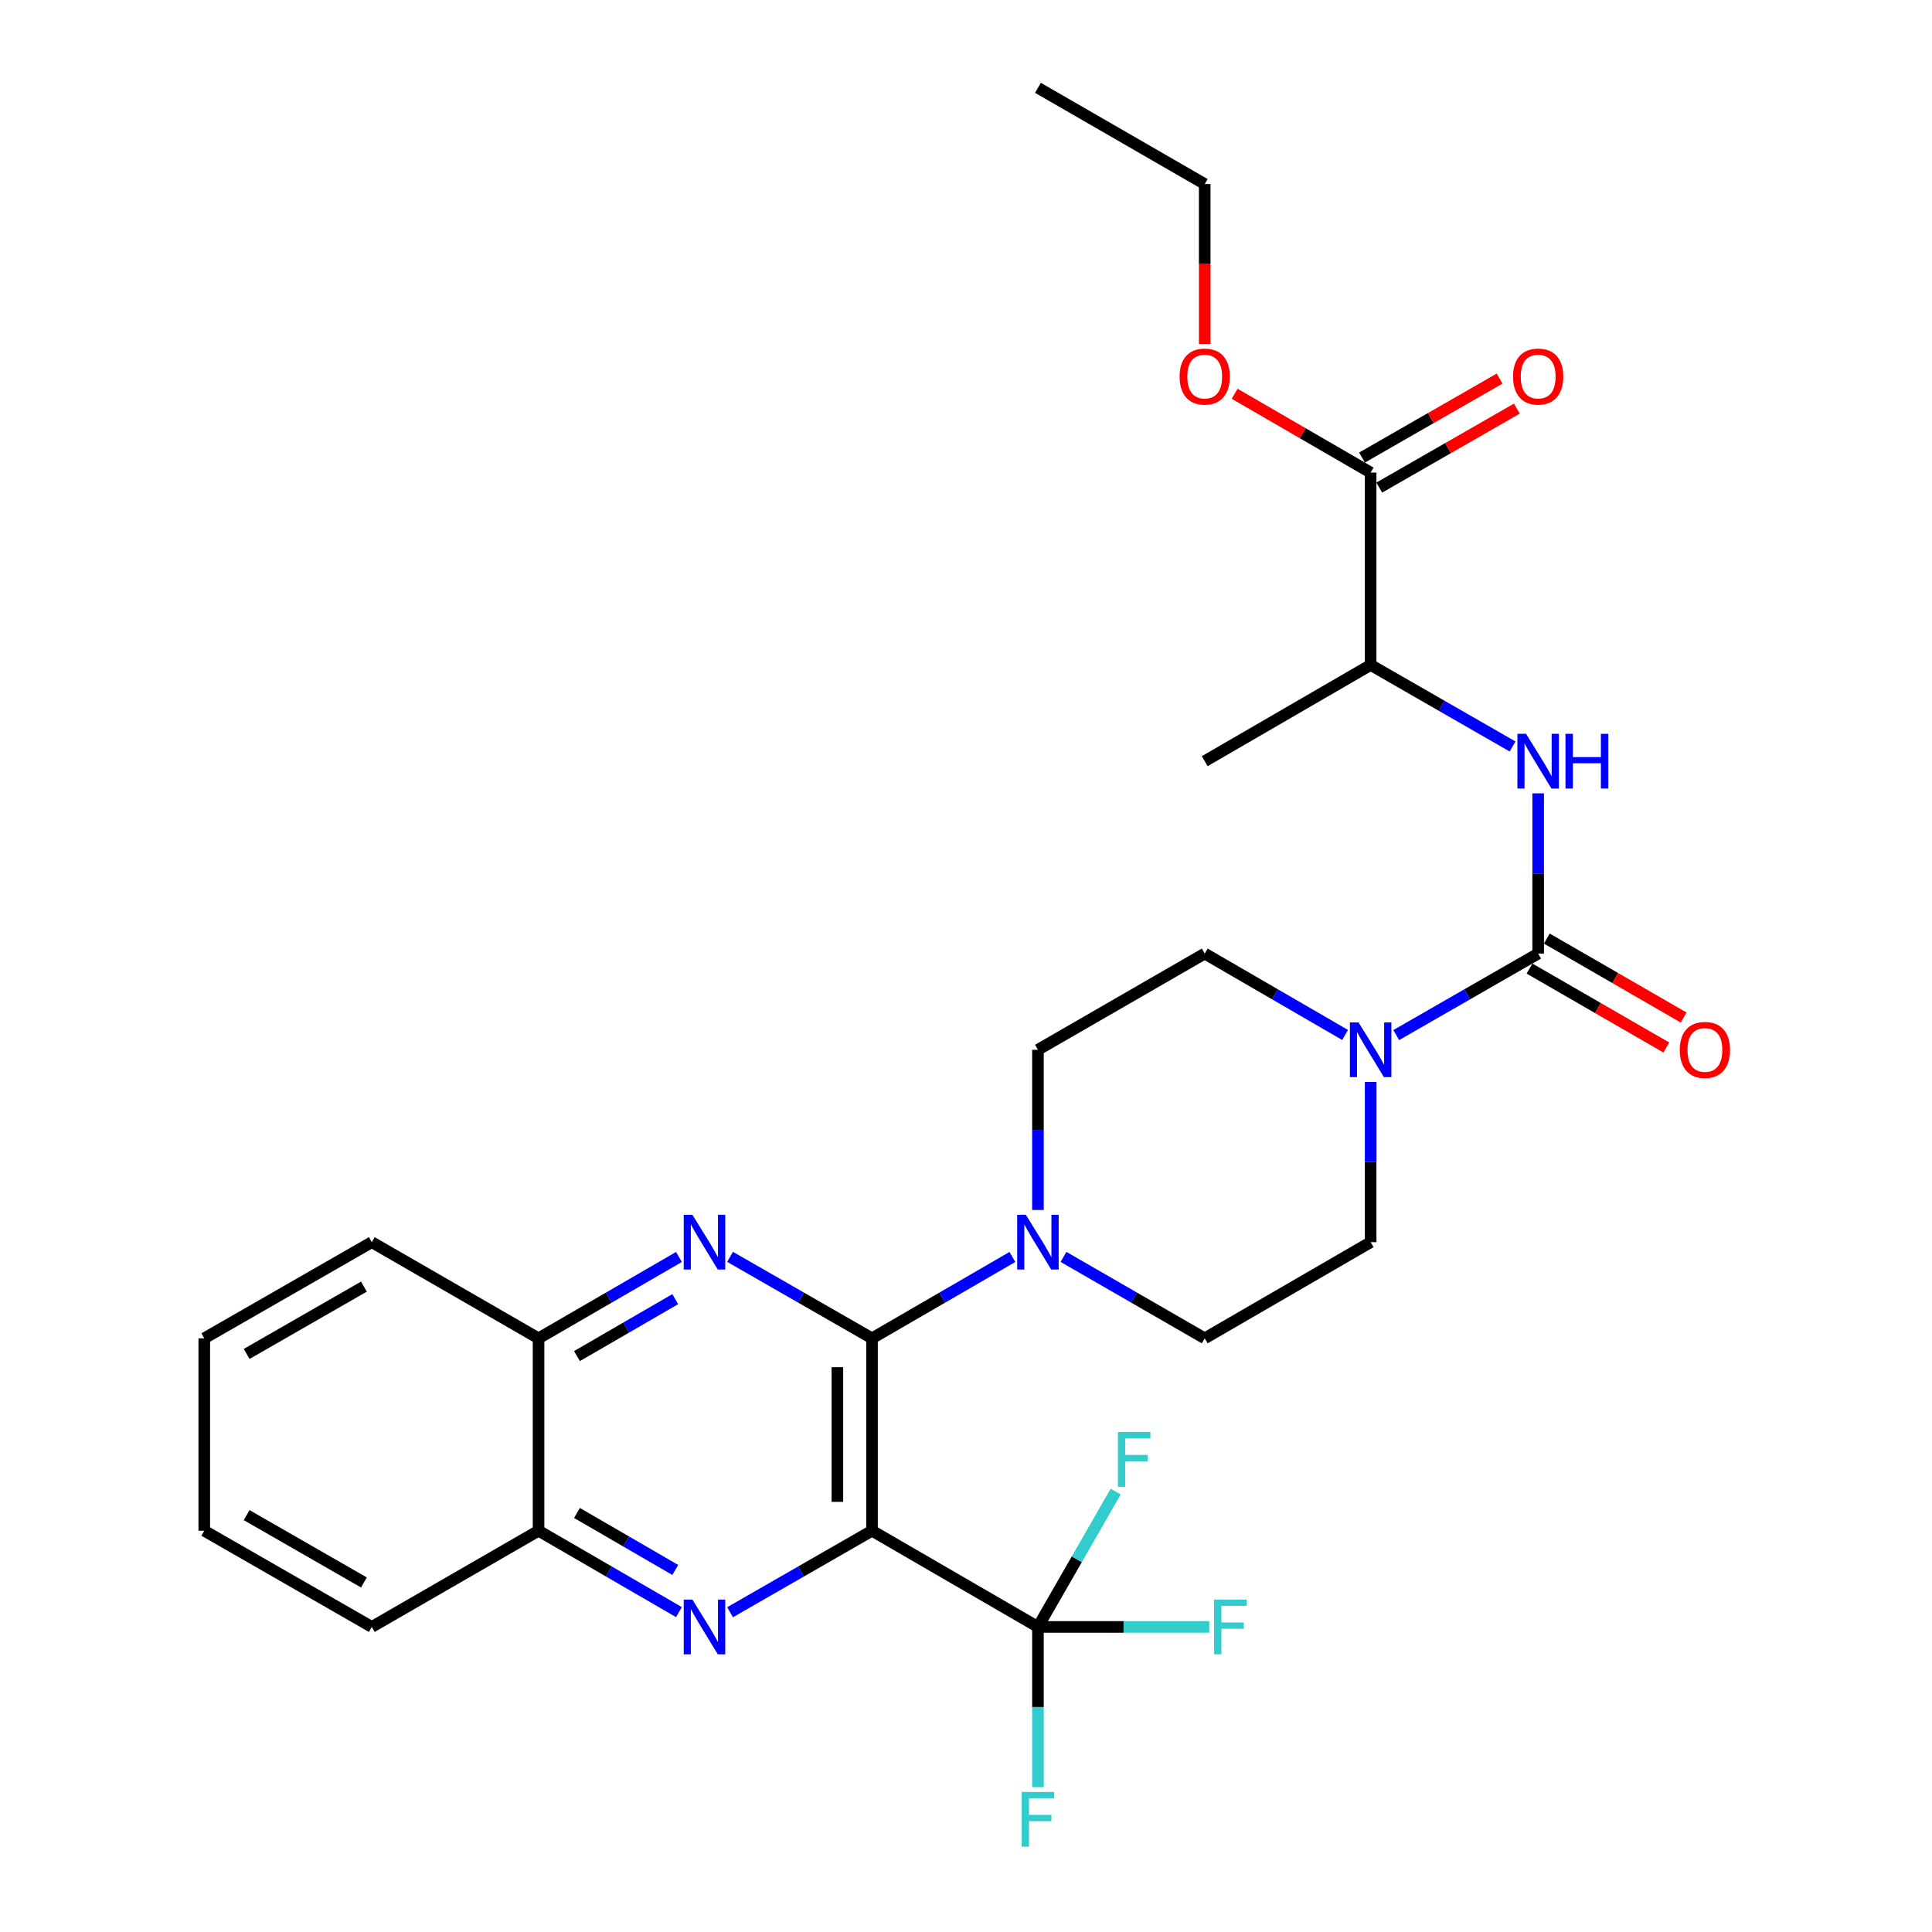 <?xml version='1.0' encoding='iso-8859-1'?>
<svg version='1.1' baseProfile='full'
              xmlns='http://www.w3.org/2000/svg'
                      xmlns:rdkit='http://www.rdkit.org/xml'
                      xmlns:xlink='http://www.w3.org/1999/xlink'
                  xml:space='preserve'
width='1000px' height='1000px' viewBox='0 0 1000 1000'>
<!-- END OF HEADER -->
<rect style='opacity:1.0;fill:#FFFFFF;stroke:none' width='1000' height='1000' x='0' y='0'> </rect>
<path class='bond-0' d='M 451.355,792.299 L 451.355,692.721' style='fill:none;fill-rule:evenodd;stroke:#000000;stroke-width:6px;stroke-linecap:butt;stroke-linejoin:miter;stroke-opacity:1' />
<path class='bond-0' d='M 433.427,777.362 L 433.427,707.657' style='fill:none;fill-rule:evenodd;stroke:#000000;stroke-width:6px;stroke-linecap:butt;stroke-linejoin:miter;stroke-opacity:1' />
<path class='bond-1' d='M 451.355,792.299 L 414.62,813.396' style='fill:none;fill-rule:evenodd;stroke:#000000;stroke-width:6px;stroke-linecap:butt;stroke-linejoin:miter;stroke-opacity:1' />
<path class='bond-1' d='M 414.62,813.396 L 377.885,834.494' style='fill:none;fill-rule:evenodd;stroke:#0000FF;stroke-width:6px;stroke-linecap:butt;stroke-linejoin:miter;stroke-opacity:1' />
<path class='bond-4' d='M 451.355,792.299 L 537.238,842.097' style='fill:none;fill-rule:evenodd;stroke:#000000;stroke-width:6px;stroke-linecap:butt;stroke-linejoin:miter;stroke-opacity:1' />
<path class='bond-2' d='M 451.355,692.721 L 414.62,671.631' style='fill:none;fill-rule:evenodd;stroke:#000000;stroke-width:6px;stroke-linecap:butt;stroke-linejoin:miter;stroke-opacity:1' />
<path class='bond-2' d='M 414.62,671.631 L 377.884,650.542' style='fill:none;fill-rule:evenodd;stroke:#0000FF;stroke-width:6px;stroke-linecap:butt;stroke-linejoin:miter;stroke-opacity:1' />
<path class='bond-5' d='M 451.355,692.721 L 487.685,671.663' style='fill:none;fill-rule:evenodd;stroke:#000000;stroke-width:6px;stroke-linecap:butt;stroke-linejoin:miter;stroke-opacity:1' />
<path class='bond-5' d='M 487.685,671.663 L 524.016,650.605' style='fill:none;fill-rule:evenodd;stroke:#0000FF;stroke-width:6px;stroke-linecap:butt;stroke-linejoin:miter;stroke-opacity:1' />
<path class='bond-9' d='M 351.423,834.432 L 315.087,813.365' style='fill:none;fill-rule:evenodd;stroke:#0000FF;stroke-width:6px;stroke-linecap:butt;stroke-linejoin:miter;stroke-opacity:1' />
<path class='bond-9' d='M 315.087,813.365 L 278.752,792.299' style='fill:none;fill-rule:evenodd;stroke:#000000;stroke-width:6px;stroke-linecap:butt;stroke-linejoin:miter;stroke-opacity:1' />
<path class='bond-9' d='M 349.514,812.602 L 324.079,797.856' style='fill:none;fill-rule:evenodd;stroke:#0000FF;stroke-width:6px;stroke-linecap:butt;stroke-linejoin:miter;stroke-opacity:1' />
<path class='bond-9' d='M 324.079,797.856 L 298.644,783.109' style='fill:none;fill-rule:evenodd;stroke:#000000;stroke-width:6px;stroke-linecap:butt;stroke-linejoin:miter;stroke-opacity:1' />
<path class='bond-29' d='M 351.423,650.604 L 315.087,671.662' style='fill:none;fill-rule:evenodd;stroke:#0000FF;stroke-width:6px;stroke-linecap:butt;stroke-linejoin:miter;stroke-opacity:1' />
<path class='bond-29' d='M 315.087,671.662 L 278.752,692.721' style='fill:none;fill-rule:evenodd;stroke:#000000;stroke-width:6px;stroke-linecap:butt;stroke-linejoin:miter;stroke-opacity:1' />
<path class='bond-29' d='M 349.512,672.433 L 324.077,687.173' style='fill:none;fill-rule:evenodd;stroke:#0000FF;stroke-width:6px;stroke-linecap:butt;stroke-linejoin:miter;stroke-opacity:1' />
<path class='bond-29' d='M 324.077,687.173 L 298.642,701.914' style='fill:none;fill-rule:evenodd;stroke:#000000;stroke-width:6px;stroke-linecap:butt;stroke-linejoin:miter;stroke-opacity:1' />
<path class='bond-3' d='M 796.152,493.565 L 759.417,514.662' style='fill:none;fill-rule:evenodd;stroke:#000000;stroke-width:6px;stroke-linecap:butt;stroke-linejoin:miter;stroke-opacity:1' />
<path class='bond-3' d='M 759.417,514.662 L 722.682,535.76' style='fill:none;fill-rule:evenodd;stroke:#0000FF;stroke-width:6px;stroke-linecap:butt;stroke-linejoin:miter;stroke-opacity:1' />
<path class='bond-7' d='M 796.152,493.565 L 796.152,452.101' style='fill:none;fill-rule:evenodd;stroke:#000000;stroke-width:6px;stroke-linecap:butt;stroke-linejoin:miter;stroke-opacity:1' />
<path class='bond-7' d='M 796.152,452.101 L 796.152,410.636' style='fill:none;fill-rule:evenodd;stroke:#0000FF;stroke-width:6px;stroke-linecap:butt;stroke-linejoin:miter;stroke-opacity:1' />
<path class='bond-12' d='M 791.672,501.329 L 827.077,521.759' style='fill:none;fill-rule:evenodd;stroke:#000000;stroke-width:6px;stroke-linecap:butt;stroke-linejoin:miter;stroke-opacity:1' />
<path class='bond-12' d='M 827.077,521.759 L 862.483,542.189' style='fill:none;fill-rule:evenodd;stroke:#FF0000;stroke-width:6px;stroke-linecap:butt;stroke-linejoin:miter;stroke-opacity:1' />
<path class='bond-12' d='M 800.632,485.801 L 836.038,506.231' style='fill:none;fill-rule:evenodd;stroke:#000000;stroke-width:6px;stroke-linecap:butt;stroke-linejoin:miter;stroke-opacity:1' />
<path class='bond-12' d='M 836.038,506.231 L 871.443,526.661' style='fill:none;fill-rule:evenodd;stroke:#FF0000;stroke-width:6px;stroke-linecap:butt;stroke-linejoin:miter;stroke-opacity:1' />
<path class='bond-18' d='M 537.238,842.097 L 537.238,883.562' style='fill:none;fill-rule:evenodd;stroke:#000000;stroke-width:6px;stroke-linecap:butt;stroke-linejoin:miter;stroke-opacity:1' />
<path class='bond-18' d='M 537.238,883.562 L 537.238,925.026' style='fill:none;fill-rule:evenodd;stroke:#33CCCC;stroke-width:6px;stroke-linecap:butt;stroke-linejoin:miter;stroke-opacity:1' />
<path class='bond-19' d='M 537.238,842.097 L 581.572,842.097' style='fill:none;fill-rule:evenodd;stroke:#000000;stroke-width:6px;stroke-linecap:butt;stroke-linejoin:miter;stroke-opacity:1' />
<path class='bond-19' d='M 581.572,842.097 L 625.906,842.097' style='fill:none;fill-rule:evenodd;stroke:#33CCCC;stroke-width:6px;stroke-linecap:butt;stroke-linejoin:miter;stroke-opacity:1' />
<path class='bond-20' d='M 537.238,842.097 L 557.353,807.072' style='fill:none;fill-rule:evenodd;stroke:#000000;stroke-width:6px;stroke-linecap:butt;stroke-linejoin:miter;stroke-opacity:1' />
<path class='bond-20' d='M 557.353,807.072 L 577.469,772.047' style='fill:none;fill-rule:evenodd;stroke:#33CCCC;stroke-width:6px;stroke-linecap:butt;stroke-linejoin:miter;stroke-opacity:1' />
<path class='bond-13' d='M 550.469,650.572 L 587.014,671.646' style='fill:none;fill-rule:evenodd;stroke:#0000FF;stroke-width:6px;stroke-linecap:butt;stroke-linejoin:miter;stroke-opacity:1' />
<path class='bond-13' d='M 587.014,671.646 L 623.559,692.721' style='fill:none;fill-rule:evenodd;stroke:#000000;stroke-width:6px;stroke-linecap:butt;stroke-linejoin:miter;stroke-opacity:1' />
<path class='bond-14' d='M 537.238,626.292 L 537.238,584.828' style='fill:none;fill-rule:evenodd;stroke:#0000FF;stroke-width:6px;stroke-linecap:butt;stroke-linejoin:miter;stroke-opacity:1' />
<path class='bond-14' d='M 537.238,584.828 L 537.238,543.364' style='fill:none;fill-rule:evenodd;stroke:#000000;stroke-width:6px;stroke-linecap:butt;stroke-linejoin:miter;stroke-opacity:1' />
<path class='bond-6' d='M 696.22,535.697 L 659.89,514.631' style='fill:none;fill-rule:evenodd;stroke:#0000FF;stroke-width:6px;stroke-linecap:butt;stroke-linejoin:miter;stroke-opacity:1' />
<path class='bond-6' d='M 659.89,514.631 L 623.559,493.565' style='fill:none;fill-rule:evenodd;stroke:#000000;stroke-width:6px;stroke-linecap:butt;stroke-linejoin:miter;stroke-opacity:1' />
<path class='bond-30' d='M 709.442,560.013 L 709.442,601.477' style='fill:none;fill-rule:evenodd;stroke:#0000FF;stroke-width:6px;stroke-linecap:butt;stroke-linejoin:miter;stroke-opacity:1' />
<path class='bond-30' d='M 709.442,601.477 L 709.442,642.942' style='fill:none;fill-rule:evenodd;stroke:#000000;stroke-width:6px;stroke-linecap:butt;stroke-linejoin:miter;stroke-opacity:1' />
<path class='bond-11' d='M 782.912,386.383 L 746.177,365.286' style='fill:none;fill-rule:evenodd;stroke:#0000FF;stroke-width:6px;stroke-linecap:butt;stroke-linejoin:miter;stroke-opacity:1' />
<path class='bond-11' d='M 746.177,365.286 L 709.442,344.188' style='fill:none;fill-rule:evenodd;stroke:#000000;stroke-width:6px;stroke-linecap:butt;stroke-linejoin:miter;stroke-opacity:1' />
<path class='bond-8' d='M 709.442,244.61 L 709.442,344.188' style='fill:none;fill-rule:evenodd;stroke:#000000;stroke-width:6px;stroke-linecap:butt;stroke-linejoin:miter;stroke-opacity:1' />
<path class='bond-17' d='M 713.905,252.384 L 749.51,231.944' style='fill:none;fill-rule:evenodd;stroke:#000000;stroke-width:6px;stroke-linecap:butt;stroke-linejoin:miter;stroke-opacity:1' />
<path class='bond-17' d='M 749.51,231.944 L 785.116,211.503' style='fill:none;fill-rule:evenodd;stroke:#FF0000;stroke-width:6px;stroke-linecap:butt;stroke-linejoin:miter;stroke-opacity:1' />
<path class='bond-17' d='M 704.98,236.836 L 740.585,216.396' style='fill:none;fill-rule:evenodd;stroke:#000000;stroke-width:6px;stroke-linecap:butt;stroke-linejoin:miter;stroke-opacity:1' />
<path class='bond-17' d='M 740.585,216.396 L 776.19,195.956' style='fill:none;fill-rule:evenodd;stroke:#FF0000;stroke-width:6px;stroke-linecap:butt;stroke-linejoin:miter;stroke-opacity:1' />
<path class='bond-21' d='M 709.442,244.61 L 674.242,224.207' style='fill:none;fill-rule:evenodd;stroke:#000000;stroke-width:6px;stroke-linecap:butt;stroke-linejoin:miter;stroke-opacity:1' />
<path class='bond-21' d='M 674.242,224.207 L 639.041,203.805' style='fill:none;fill-rule:evenodd;stroke:#FF0000;stroke-width:6px;stroke-linecap:butt;stroke-linejoin:miter;stroke-opacity:1' />
<path class='bond-10' d='M 278.752,792.299 L 278.752,692.721' style='fill:none;fill-rule:evenodd;stroke:#000000;stroke-width:6px;stroke-linecap:butt;stroke-linejoin:miter;stroke-opacity:1' />
<path class='bond-22' d='M 278.752,792.299 L 192.44,842.097' style='fill:none;fill-rule:evenodd;stroke:#000000;stroke-width:6px;stroke-linecap:butt;stroke-linejoin:miter;stroke-opacity:1' />
<path class='bond-23' d='M 278.752,692.721 L 192.44,642.942' style='fill:none;fill-rule:evenodd;stroke:#000000;stroke-width:6px;stroke-linecap:butt;stroke-linejoin:miter;stroke-opacity:1' />
<path class='bond-24' d='M 709.442,344.188 L 623.559,393.987' style='fill:none;fill-rule:evenodd;stroke:#000000;stroke-width:6px;stroke-linecap:butt;stroke-linejoin:miter;stroke-opacity:1' />
<path class='bond-16' d='M 623.559,692.721 L 709.442,642.942' style='fill:none;fill-rule:evenodd;stroke:#000000;stroke-width:6px;stroke-linecap:butt;stroke-linejoin:miter;stroke-opacity:1' />
<path class='bond-15' d='M 537.238,543.364 L 623.559,493.565' style='fill:none;fill-rule:evenodd;stroke:#000000;stroke-width:6px;stroke-linecap:butt;stroke-linejoin:miter;stroke-opacity:1' />
<path class='bond-25' d='M 623.559,178.022 L 623.559,136.638' style='fill:none;fill-rule:evenodd;stroke:#FF0000;stroke-width:6px;stroke-linecap:butt;stroke-linejoin:miter;stroke-opacity:1' />
<path class='bond-25' d='M 623.559,136.638 L 623.559,95.253' style='fill:none;fill-rule:evenodd;stroke:#000000;stroke-width:6px;stroke-linecap:butt;stroke-linejoin:miter;stroke-opacity:1' />
<path class='bond-27' d='M 192.44,842.097 L 105.73,792.299' style='fill:none;fill-rule:evenodd;stroke:#000000;stroke-width:6px;stroke-linecap:butt;stroke-linejoin:miter;stroke-opacity:1' />
<path class='bond-27' d='M 188.362,819.081 L 127.665,784.222' style='fill:none;fill-rule:evenodd;stroke:#000000;stroke-width:6px;stroke-linecap:butt;stroke-linejoin:miter;stroke-opacity:1' />
<path class='bond-31' d='M 192.44,642.942 L 105.73,692.721' style='fill:none;fill-rule:evenodd;stroke:#000000;stroke-width:6px;stroke-linecap:butt;stroke-linejoin:miter;stroke-opacity:1' />
<path class='bond-31' d='M 188.36,665.956 L 127.663,700.801' style='fill:none;fill-rule:evenodd;stroke:#000000;stroke-width:6px;stroke-linecap:butt;stroke-linejoin:miter;stroke-opacity:1' />
<path class='bond-26' d='M 623.559,95.253 L 537.238,45.455' style='fill:none;fill-rule:evenodd;stroke:#000000;stroke-width:6px;stroke-linecap:butt;stroke-linejoin:miter;stroke-opacity:1' />
<path class='bond-28' d='M 105.73,792.299 L 105.73,692.721' style='fill:none;fill-rule:evenodd;stroke:#000000;stroke-width:6px;stroke-linecap:butt;stroke-linejoin:miter;stroke-opacity:1' />
<path  class='atom-2' d='M 358.385 827.937
L 367.665 842.937
Q 368.585 844.417, 370.065 847.097
Q 371.545 849.777, 371.625 849.937
L 371.625 827.937
L 375.385 827.937
L 375.385 856.257
L 371.505 856.257
L 361.545 839.857
Q 360.385 837.937, 359.145 835.737
Q 357.945 833.537, 357.585 832.857
L 357.585 856.257
L 353.905 856.257
L 353.905 827.937
L 358.385 827.937
' fill='#0000FF'/>
<path  class='atom-3' d='M 358.385 628.782
L 367.665 643.782
Q 368.585 645.262, 370.065 647.942
Q 371.545 650.622, 371.625 650.782
L 371.625 628.782
L 375.385 628.782
L 375.385 657.102
L 371.505 657.102
L 361.545 640.702
Q 360.385 638.782, 359.145 636.582
Q 357.945 634.382, 357.585 633.702
L 357.585 657.102
L 353.905 657.102
L 353.905 628.782
L 358.385 628.782
' fill='#0000FF'/>
<path  class='atom-6' d='M 530.978 628.782
L 540.258 643.782
Q 541.178 645.262, 542.658 647.942
Q 544.138 650.622, 544.218 650.782
L 544.218 628.782
L 547.978 628.782
L 547.978 657.102
L 544.098 657.102
L 534.138 640.702
Q 532.978 638.782, 531.738 636.582
Q 530.538 634.382, 530.178 633.702
L 530.178 657.102
L 526.498 657.102
L 526.498 628.782
L 530.978 628.782
' fill='#0000FF'/>
<path  class='atom-7' d='M 703.182 529.204
L 712.462 544.204
Q 713.382 545.684, 714.862 548.364
Q 716.342 551.044, 716.422 551.204
L 716.422 529.204
L 720.182 529.204
L 720.182 557.524
L 716.302 557.524
L 706.342 541.124
Q 705.182 539.204, 703.942 537.004
Q 702.742 534.804, 702.382 534.124
L 702.382 557.524
L 698.702 557.524
L 698.702 529.204
L 703.182 529.204
' fill='#0000FF'/>
<path  class='atom-8' d='M 789.892 379.827
L 799.172 394.827
Q 800.092 396.307, 801.572 398.987
Q 803.052 401.667, 803.132 401.827
L 803.132 379.827
L 806.892 379.827
L 806.892 408.147
L 803.012 408.147
L 793.052 391.747
Q 791.892 389.827, 790.652 387.627
Q 789.452 385.427, 789.092 384.747
L 789.092 408.147
L 785.412 408.147
L 785.412 379.827
L 789.892 379.827
' fill='#0000FF'/>
<path  class='atom-8' d='M 810.292 379.827
L 814.132 379.827
L 814.132 391.867
L 828.612 391.867
L 828.612 379.827
L 832.452 379.827
L 832.452 408.147
L 828.612 408.147
L 828.612 395.067
L 814.132 395.067
L 814.132 408.147
L 810.292 408.147
L 810.292 379.827
' fill='#0000FF'/>
<path  class='atom-13' d='M 869.454 543.444
Q 869.454 536.644, 872.814 532.844
Q 876.174 529.044, 882.454 529.044
Q 888.734 529.044, 892.094 532.844
Q 895.454 536.644, 895.454 543.444
Q 895.454 550.324, 892.054 554.244
Q 888.654 558.124, 882.454 558.124
Q 876.214 558.124, 872.814 554.244
Q 869.454 550.364, 869.454 543.444
M 882.454 554.924
Q 886.774 554.924, 889.094 552.044
Q 891.454 549.124, 891.454 543.444
Q 891.454 537.884, 889.094 535.084
Q 886.774 532.244, 882.454 532.244
Q 878.134 532.244, 875.774 535.044
Q 873.454 537.844, 873.454 543.444
Q 873.454 549.164, 875.774 552.044
Q 878.134 554.924, 882.454 554.924
' fill='#FF0000'/>
<path  class='atom-18' d='M 783.152 194.911
Q 783.152 188.111, 786.512 184.311
Q 789.872 180.511, 796.152 180.511
Q 802.432 180.511, 805.792 184.311
Q 809.152 188.111, 809.152 194.911
Q 809.152 201.791, 805.752 205.711
Q 802.352 209.591, 796.152 209.591
Q 789.912 209.591, 786.512 205.711
Q 783.152 201.831, 783.152 194.911
M 796.152 206.391
Q 800.472 206.391, 802.792 203.511
Q 805.152 200.591, 805.152 194.911
Q 805.152 189.351, 802.792 186.551
Q 800.472 183.711, 796.152 183.711
Q 791.832 183.711, 789.472 186.511
Q 787.152 189.311, 787.152 194.911
Q 787.152 200.631, 789.472 203.511
Q 791.832 206.391, 796.152 206.391
' fill='#FF0000'/>
<path  class='atom-19' d='M 528.818 927.515
L 545.658 927.515
L 545.658 930.755
L 532.618 930.755
L 532.618 939.355
L 544.218 939.355
L 544.218 942.635
L 532.618 942.635
L 532.618 955.835
L 528.818 955.835
L 528.818 927.515
' fill='#33CCCC'/>
<path  class='atom-20' d='M 628.396 827.937
L 645.236 827.937
L 645.236 831.177
L 632.196 831.177
L 632.196 839.777
L 643.796 839.777
L 643.796 843.057
L 632.196 843.057
L 632.196 856.257
L 628.396 856.257
L 628.396 827.937
' fill='#33CCCC'/>
<path  class='atom-21' d='M 578.617 741.228
L 595.457 741.228
L 595.457 744.468
L 582.417 744.468
L 582.417 753.068
L 594.017 753.068
L 594.017 756.348
L 582.417 756.348
L 582.417 769.548
L 578.617 769.548
L 578.617 741.228
' fill='#33CCCC'/>
<path  class='atom-22' d='M 610.559 194.911
Q 610.559 188.111, 613.919 184.311
Q 617.279 180.511, 623.559 180.511
Q 629.839 180.511, 633.199 184.311
Q 636.559 188.111, 636.559 194.911
Q 636.559 201.791, 633.159 205.711
Q 629.759 209.591, 623.559 209.591
Q 617.319 209.591, 613.919 205.711
Q 610.559 201.831, 610.559 194.911
M 623.559 206.391
Q 627.879 206.391, 630.199 203.511
Q 632.559 200.591, 632.559 194.911
Q 632.559 189.351, 630.199 186.551
Q 627.879 183.711, 623.559 183.711
Q 619.239 183.711, 616.879 186.511
Q 614.559 189.311, 614.559 194.911
Q 614.559 200.631, 616.879 203.511
Q 619.239 206.391, 623.559 206.391
' fill='#FF0000'/>
</svg>
